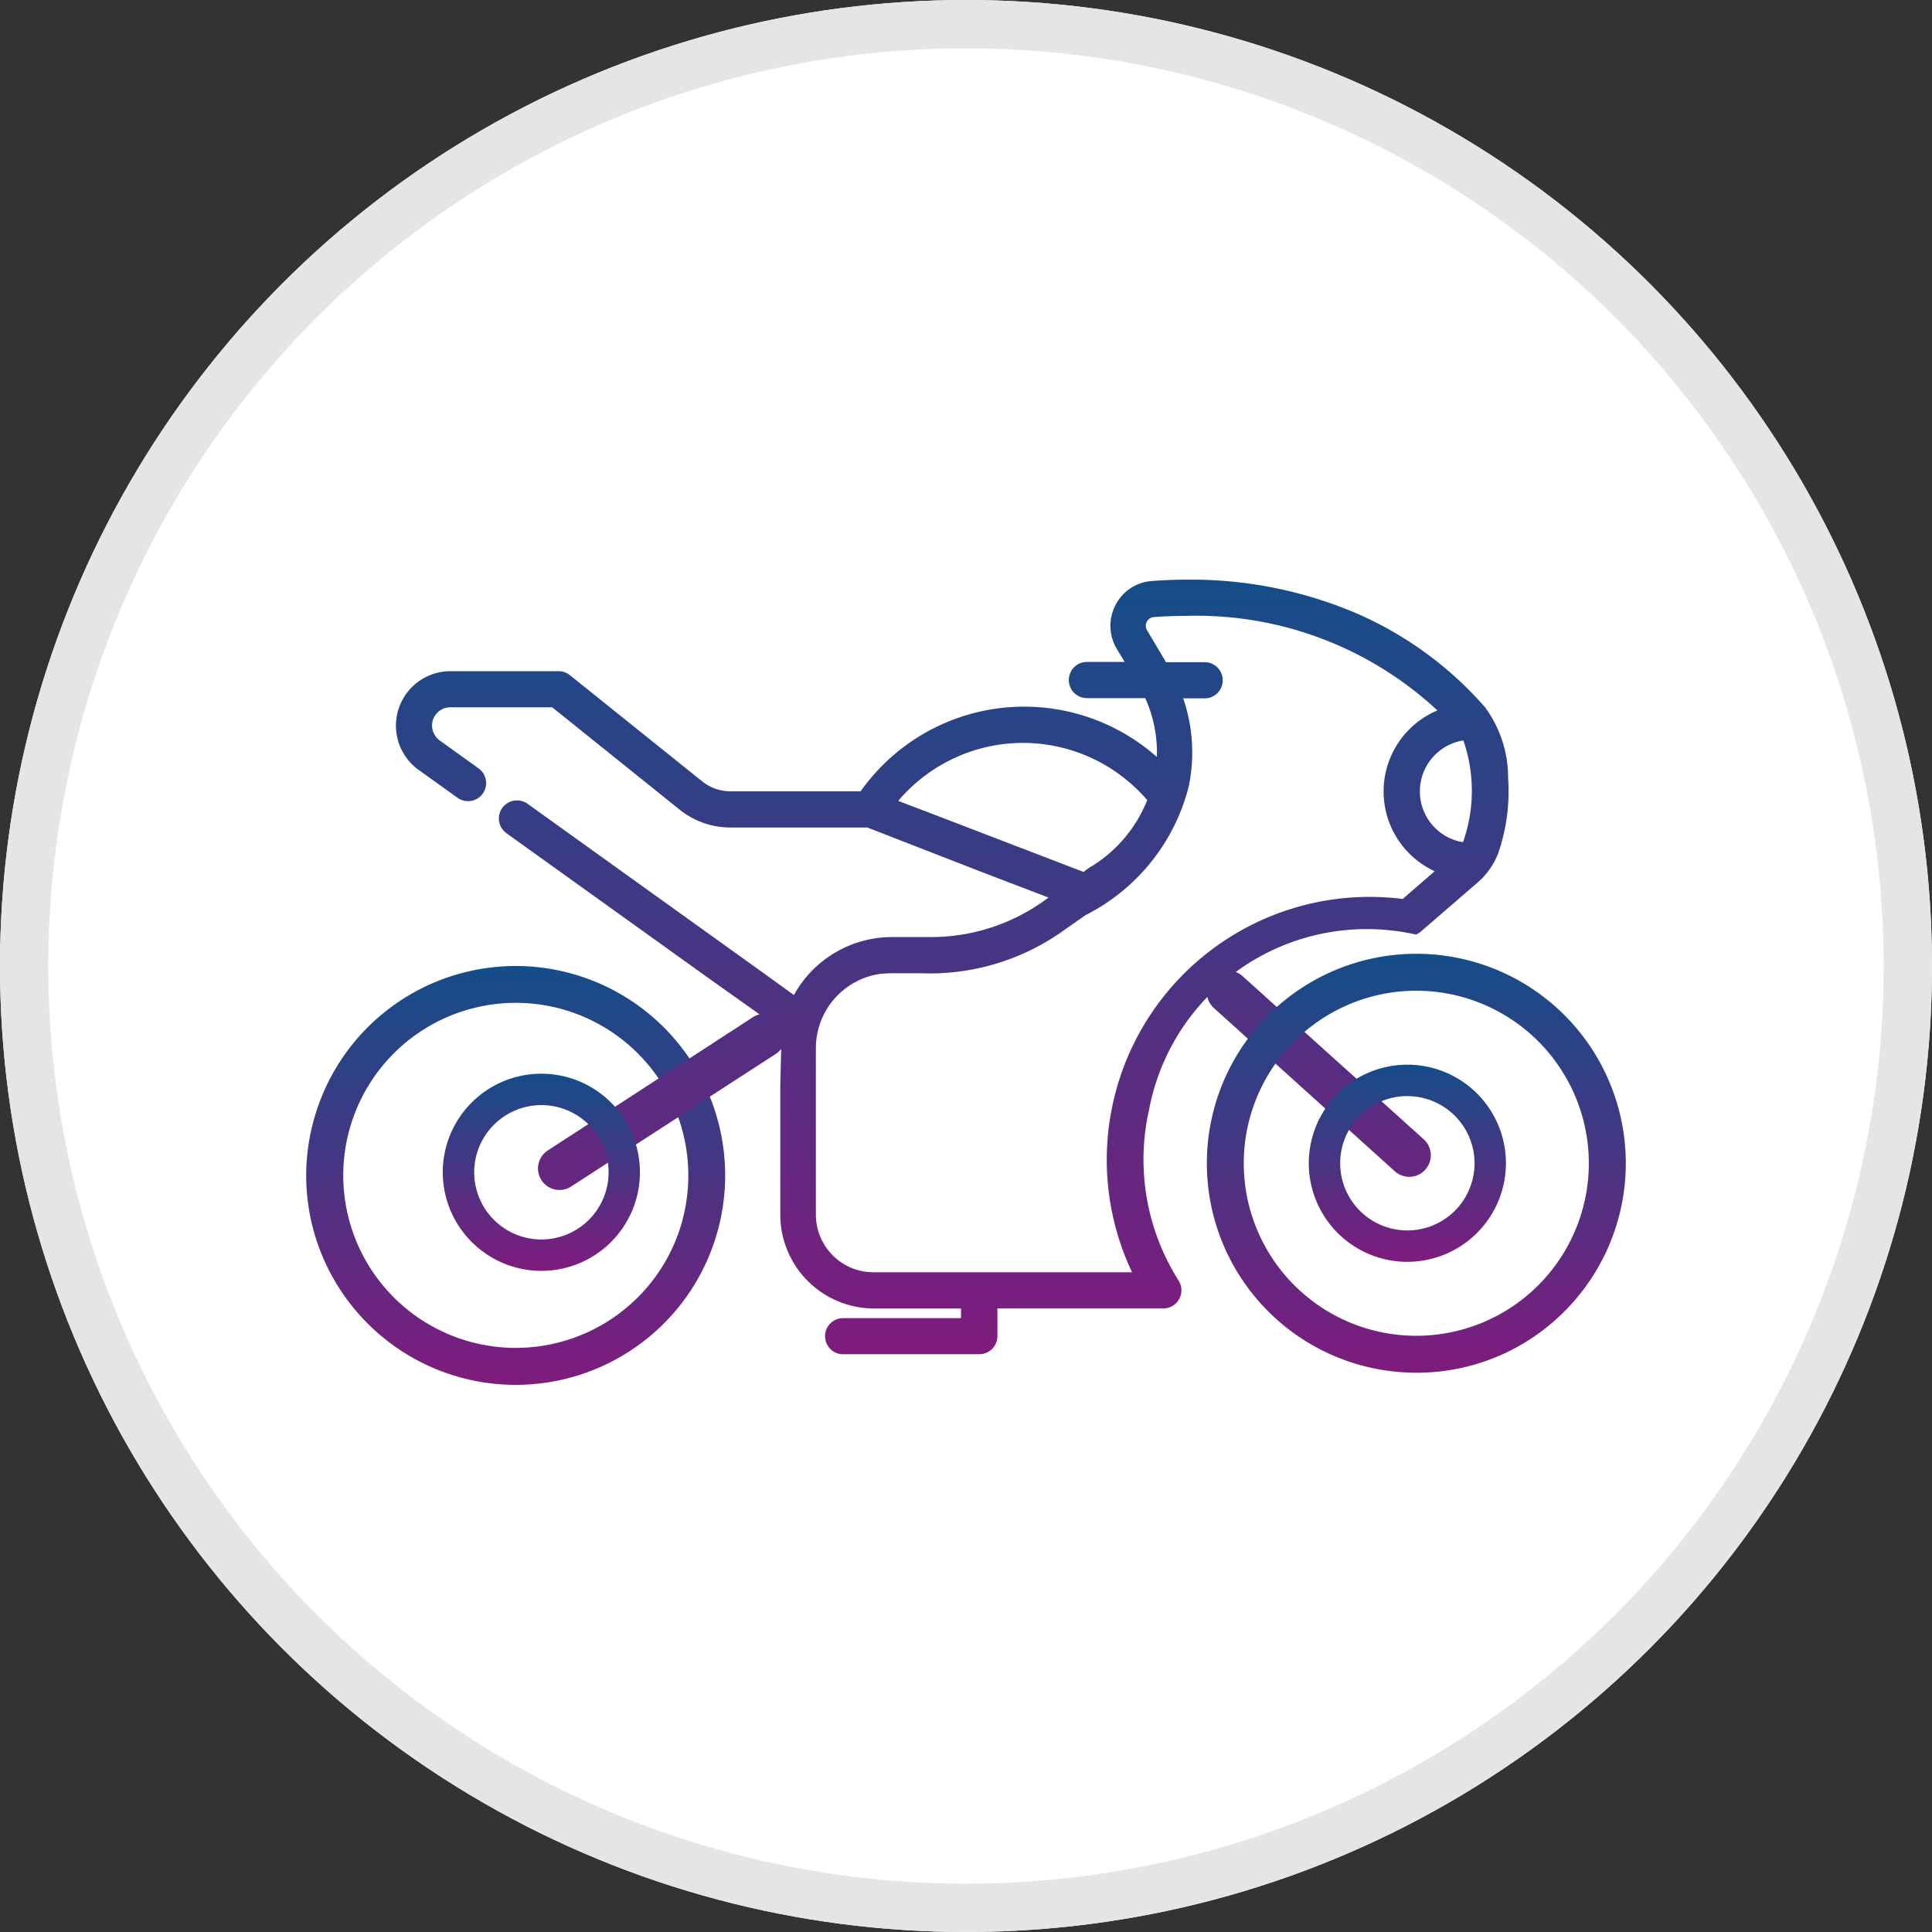 <svg xmlns="http://www.w3.org/2000/svg" xmlns:xlink="http://www.w3.org/1999/xlink" width="40" height="40" viewBox="0 0 40 40">
  <rect x="0" y="0" width="40" height="40" fill="#333333" stroke="none"/>
  <defs>
    <linearGradient id="linear-gradient" x1="0.5" x2="0.5" y2="1" gradientUnits="objectBoundingBox">
      <stop offset="0" stop-color="#144d88"/>
      <stop offset="1" stop-color="#7f1b7d"/>
    </linearGradient>
    <linearGradient id="linear-gradient-4" y1="1" y2="0" xlink:href="#linear-gradient"/>
  </defs>
  <g id="Motor_Act_Only-_Two_Wheeler_5_Years_" data-name="Motor Act Only- Two Wheeler(5 Years)" transform="translate(-848 -2070)">
    <g id="Group_32472" data-name="Group 32472" transform="translate(-6559 294)">
      <g id="Ellipse_584" data-name="Ellipse 584" transform="translate(7407 1776)" fill="#fff" stroke="#e5e5e5" stroke-width="1">
        <circle cx="20" cy="20" r="20" stroke="none"/>
        <circle cx="20" cy="20" r="19.5" fill="none"/>
      </g>
      <g id="Group_32471" data-name="Group 32471" transform="translate(-143.05 5.001)">
        <path id="Subtraction_11" d="M688.071,949.2a4.336,4.336,0,1,1,.432,3.291A4.306,4.306,0,0,1,688.071,949.2Zm7.639,2.048a3.572,3.572,0,1,0-4.375,2.525A3.575,3.575,0,0,0,695.711,951.251Z" transform="translate(6868.469 845.011)" fill="url(#linear-gradient)"/>
        <path id="Union_2" data-name="Union 2" d="M9.259,16.038a.374.374,0,1,1,0-.748H11.7v-.2H9.9a1.944,1.944,0,0,1-1.942-1.94V10.492l0,0,.018-.776a.445.445,0,0,1-.106.1L3.637,12.559a.445.445,0,1,1-.485-.746L7.385,9.063A.445.445,0,0,1,7.528,9L6.483,8.258l-4.2-3.012a.375.375,0,0,1,.439-.608L7.62,8.152,8.24,8.6a2.321,2.321,0,0,1,2.026-1.2h.822a4.016,4.016,0,0,0,2.381-.788l0,0,0,0,.043-.03-1.335-.51L9.761,5.132H6.927a1.681,1.681,0,0,1-1.054-.371L3.236,2.643H1.125a.378.378,0,0,0-.377.378.386.386,0,0,0,.158.308l.806.579a.374.374,0,1,1-.437.608L.469,3.938a1.128,1.128,0,0,1,.657-2.043H3.367a.377.377,0,0,1,.235.082l2.74,2.2a.942.942,0,0,0,.586.205H9.622a4.146,4.146,0,0,1,6.133-.711,2.74,2.74,0,0,0-.241-1.218H14.306a.374.374,0,1,1,0-.749h.782l-.166-.276A.928.928,0,0,1,14.9.523a.918.918,0,0,1,.754-.495C15.9.01,16.145,0,16.391,0a8.715,8.715,0,0,1,3.448.677,7.485,7.485,0,0,1,2.71,1.965,2.46,2.46,0,0,1,.478,1.468,3.92,3.92,0,0,1-.208,1.562,1.519,1.519,0,0,1-.418.594L21.218,7.288a.36.36,0,0,1-.1.06,4.637,4.637,0,0,0-1.015-.113,4.582,4.582,0,0,0-2.715.888.45.45,0,0,1,.141.086l3.751,3.378a.445.445,0,0,1-.6.661L16.936,8.87a.439.439,0,0,1-.136-.23,4.578,4.578,0,0,0-1.207,2.336,4.676,4.676,0,0,0,.612,3.536.376.376,0,0,1-.315.577H12.453v.574a.374.374,0,0,1-.387.373H9.259ZM10,8.166A1.553,1.553,0,0,0,8.695,9.7v3.444A1.193,1.193,0,0,0,9.887,14.34h5.354a5.443,5.443,0,0,1,4.916-7.772,5.65,5.65,0,0,1,.687.043l.663-.574a1.819,1.819,0,0,1,.056-3.329A7.323,7.323,0,0,0,16.372.75c-.225,0-.455.008-.682.025a.181.181,0,0,0-.138.274l.392.66h.8a.374.374,0,1,1,0,.749H16.3a3.443,3.443,0,0,1,.113,1.829,4.119,4.119,0,0,1-2.133,2.658l-.036.025-.088.062c-.111.076-.219.153-.328.229a4.764,4.764,0,0,1-2.966.888h-.478v0h-.053A2.465,2.465,0,0,0,10,8.166Zm.4-3.585.712.271,3.126,1.2a1.57,1.57,0,0,1,.134-.1l0,0,.022-.015.007,0a2.845,2.845,0,0,0,1.154-1.372A3.394,3.394,0,0,0,13.009,3.38l-.015,0h-.009A3.385,3.385,0,0,0,10.4,4.581Zm10.8-.2a1.066,1.066,0,0,0,.893,1.055A3.182,3.182,0,0,0,22.1,3.329,1.068,1.068,0,0,0,21.2,4.386Z" transform="translate(7558.247 1783)" fill="url(#linear-gradient)"/>
        <path id="Subtraction_1" data-name="Subtraction 1" d="M2.041,4.082A2.041,2.041,0,1,1,4.082,2.041,2.044,2.044,0,0,1,2.041,4.082Zm0-3.432A1.391,1.391,0,1,0,3.432,2.041,1.392,1.392,0,0,0,2.041.651Z" transform="translate(7577.147 1793.042)" fill="url(#linear-gradient)"/>
        <path id="Subtraction_2" data-name="Subtraction 2" d="M2.041,0A2.041,2.041,0,1,0,4.082,2.041,2.044,2.044,0,0,0,2.041,0Zm0,3.432a1.391,1.391,0,1,1,1.39-1.391A1.392,1.392,0,0,1,2.041,3.432Z" transform="translate(7563.299 1797.311) rotate(180)" fill="url(#linear-gradient-4)"/>
        <path id="Subtraction_10" d="M765.338,953.674a4.337,4.337,0,1,1,3.067-1.27A4.308,4.308,0,0,1,765.338,953.674Zm0-7.909a3.572,3.572,0,1,0,3.572,3.572A3.575,3.575,0,0,0,765.338,945.765Z" transform="translate(6814.035 845.746)" fill="url(#linear-gradient)"/>
        <path id="Path_16647" d="M766.209,950.451l-3.891-3.408" transform="translate(6813.291 844.504)" fill="red"/>
        <g id="Group_32470" data-name="Group 32470">
          <g id="Group_32469" data-name="Group 32469">
            <circle id="Ellipse_580" data-name="Ellipse 580" cx="2.041" cy="2.041" r="2.041" transform="translate(7563.758 1793.895) rotate(105.009)" fill="rgba(0,0,0,0)"/>
          </g>
        </g>
      </g>
    </g>
  </g>
</svg>

